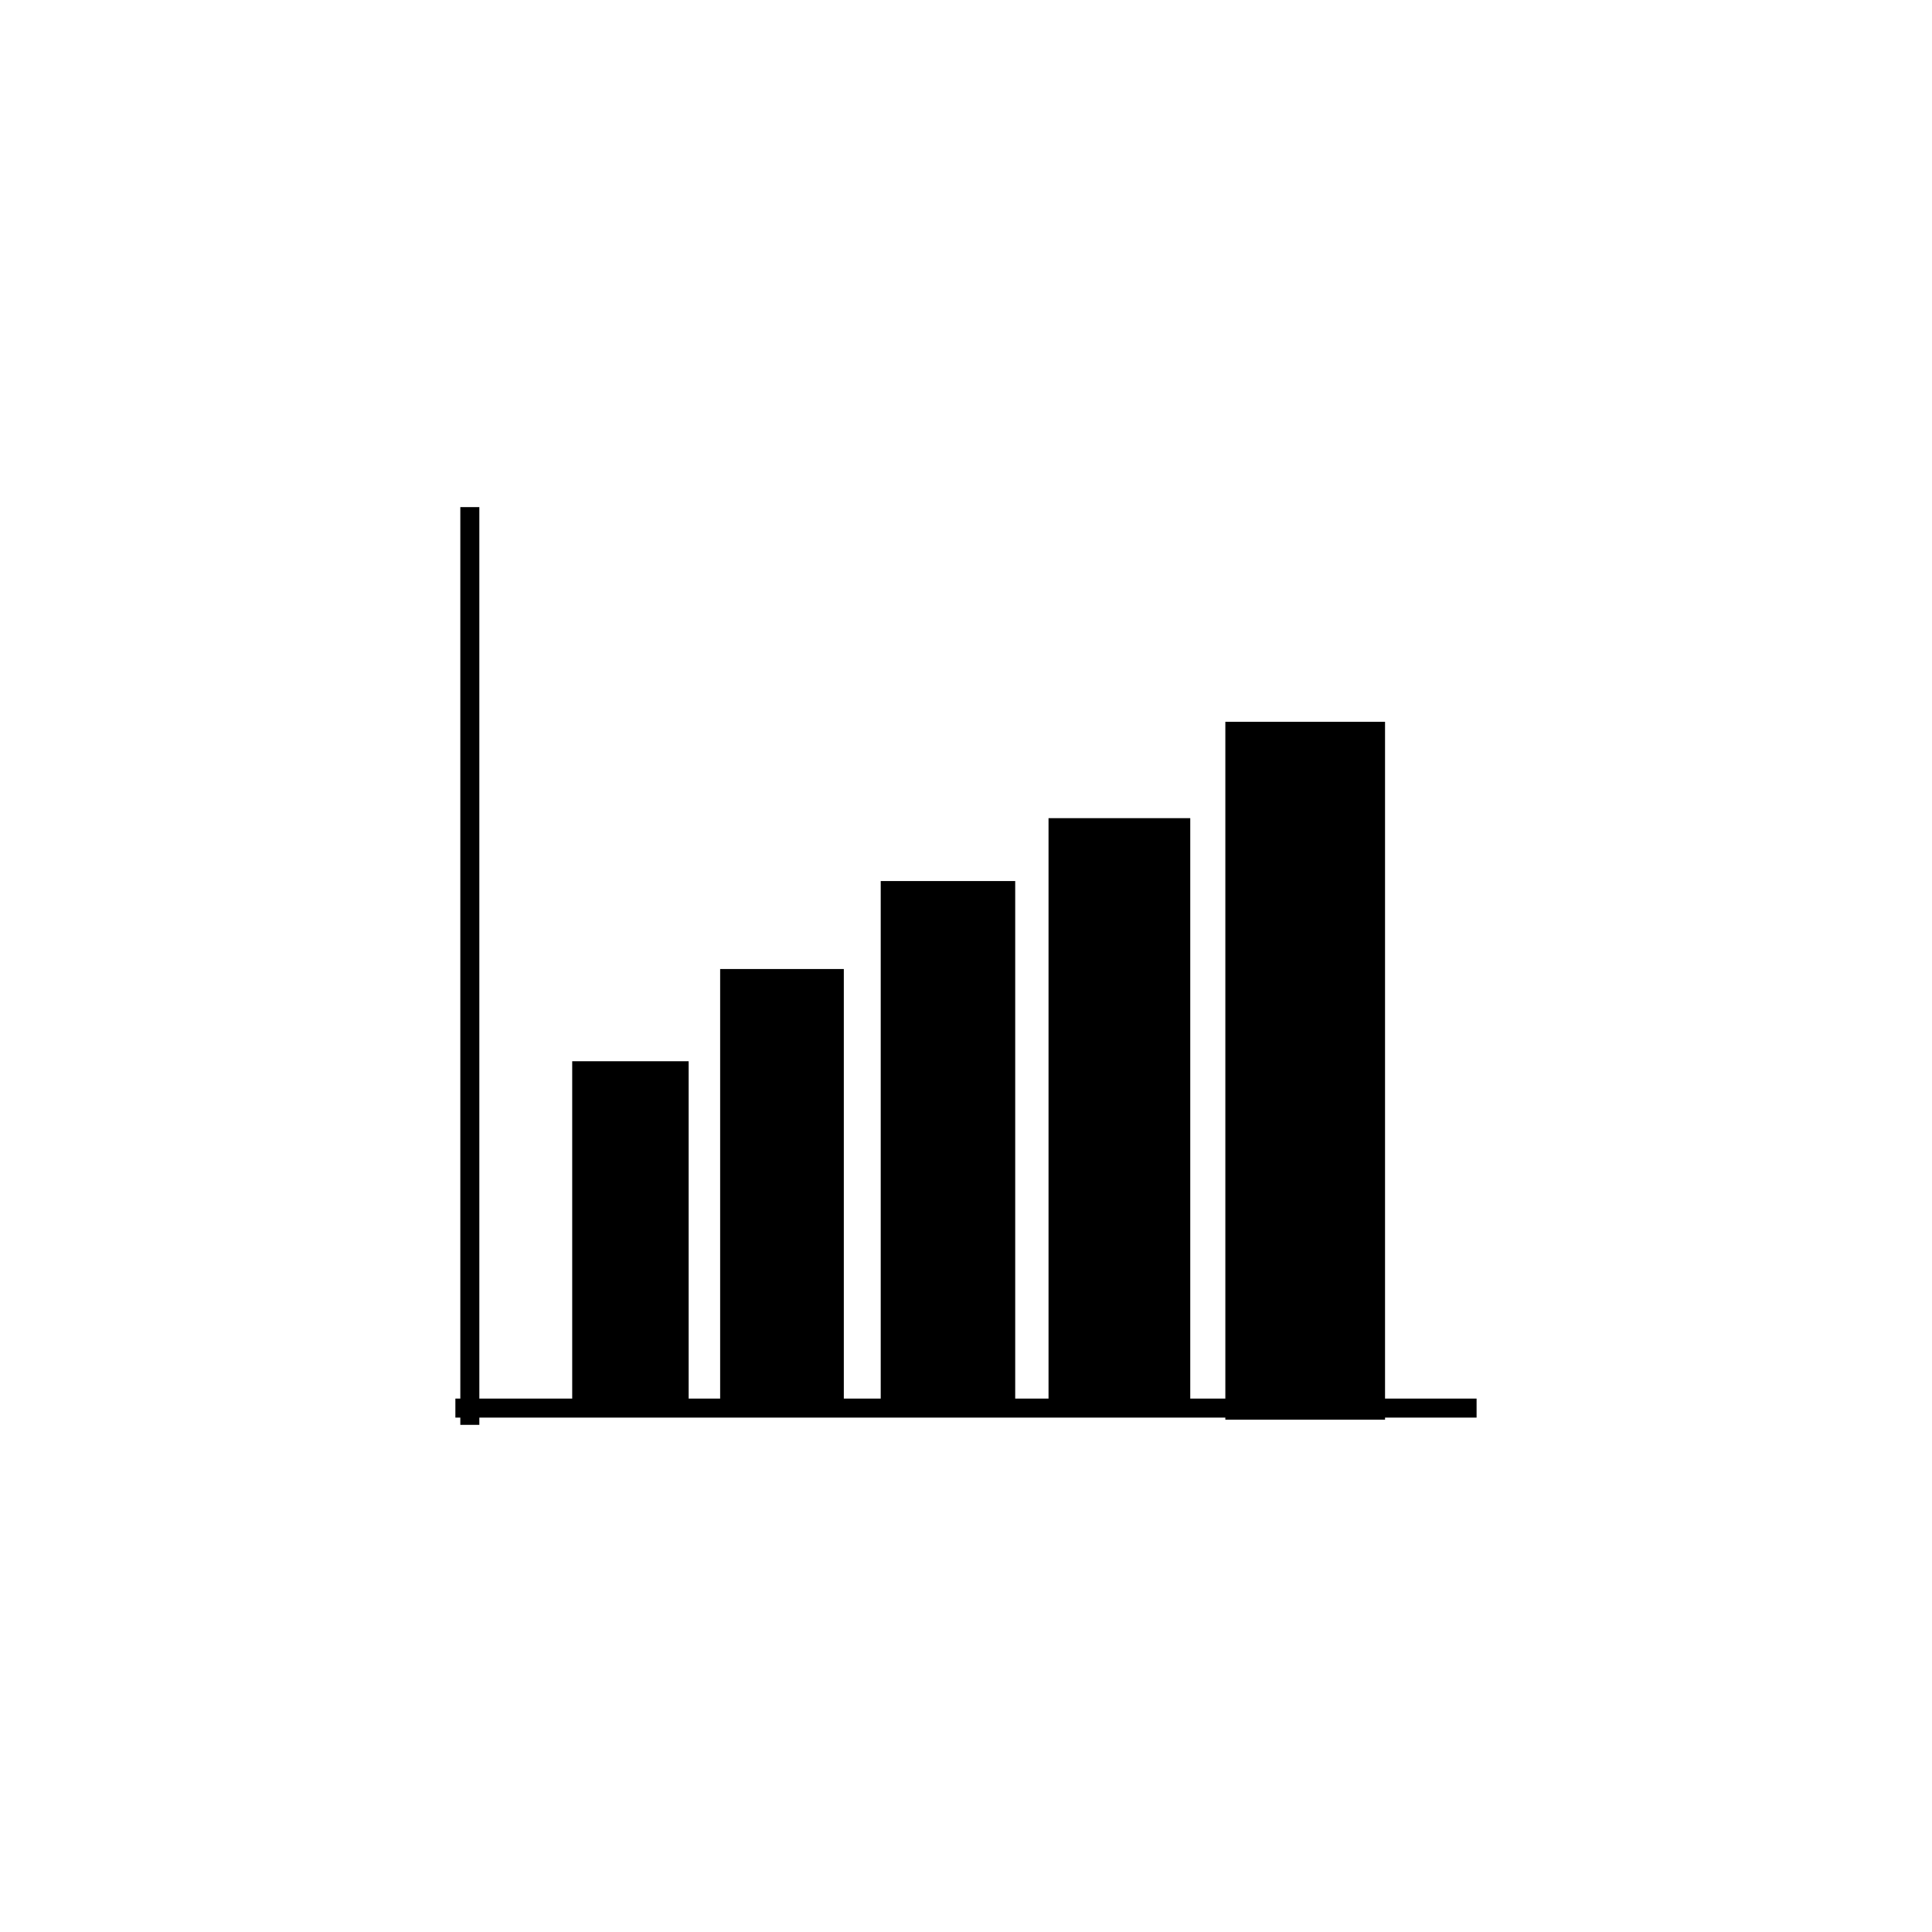<?xml version="1.0" encoding="UTF-8"?>
<!-- The Best Svg Icon site in the world: iconSvg.co, Visit us! https://iconsvg.co -->
<svg fill="#000000" width="800px" height="800px" version="1.1" viewBox="144 144 512 512" xmlns="http://www.w3.org/2000/svg">
 <g>
  <path d="m265.99 278.39h5.039v243.21h-5.039z"/>
  <path d="m264.68 514.64h270.63v5.039h-270.63z"/>
  <path d="m298.16 427.76h25.82v88.84h-25.82z"/>
  <path d="m326.5 519.12h-30.859v-93.879h30.859zm-25.82-5.039h20.781v-83.801h-20.781z"/>
  <path d="m337.37 403.32h27.734v113.28h-27.734z"/>
  <path d="m367.62 519.12h-32.773v-118.32h32.773zm-27.734-5.039h22.695v-108.24h-22.695z"/>
  <path d="m379.92 380h30.602v136.6h-30.602z"/>
  <path d="m413.04 519.12h-35.641v-141.64h35.641zm-30.605-5.039h25.562l0.004-131.56h-25.562z"/>
  <path d="m424.39 363.34h32.52v153.26h-32.52z"/>
  <path d="m459.43 519.12h-37.559v-158.3h37.559zm-32.52-5.039h27.484v-148.22h-27.484z"/>
  <path d="m471.25 337.81h37.285v179.91h-37.285z"/>
  <path d="m511.05 520.23h-42.32v-184.95h42.32zm-37.281-5.039h32.246v-174.87h-32.246z"/>
 </g>
</svg>